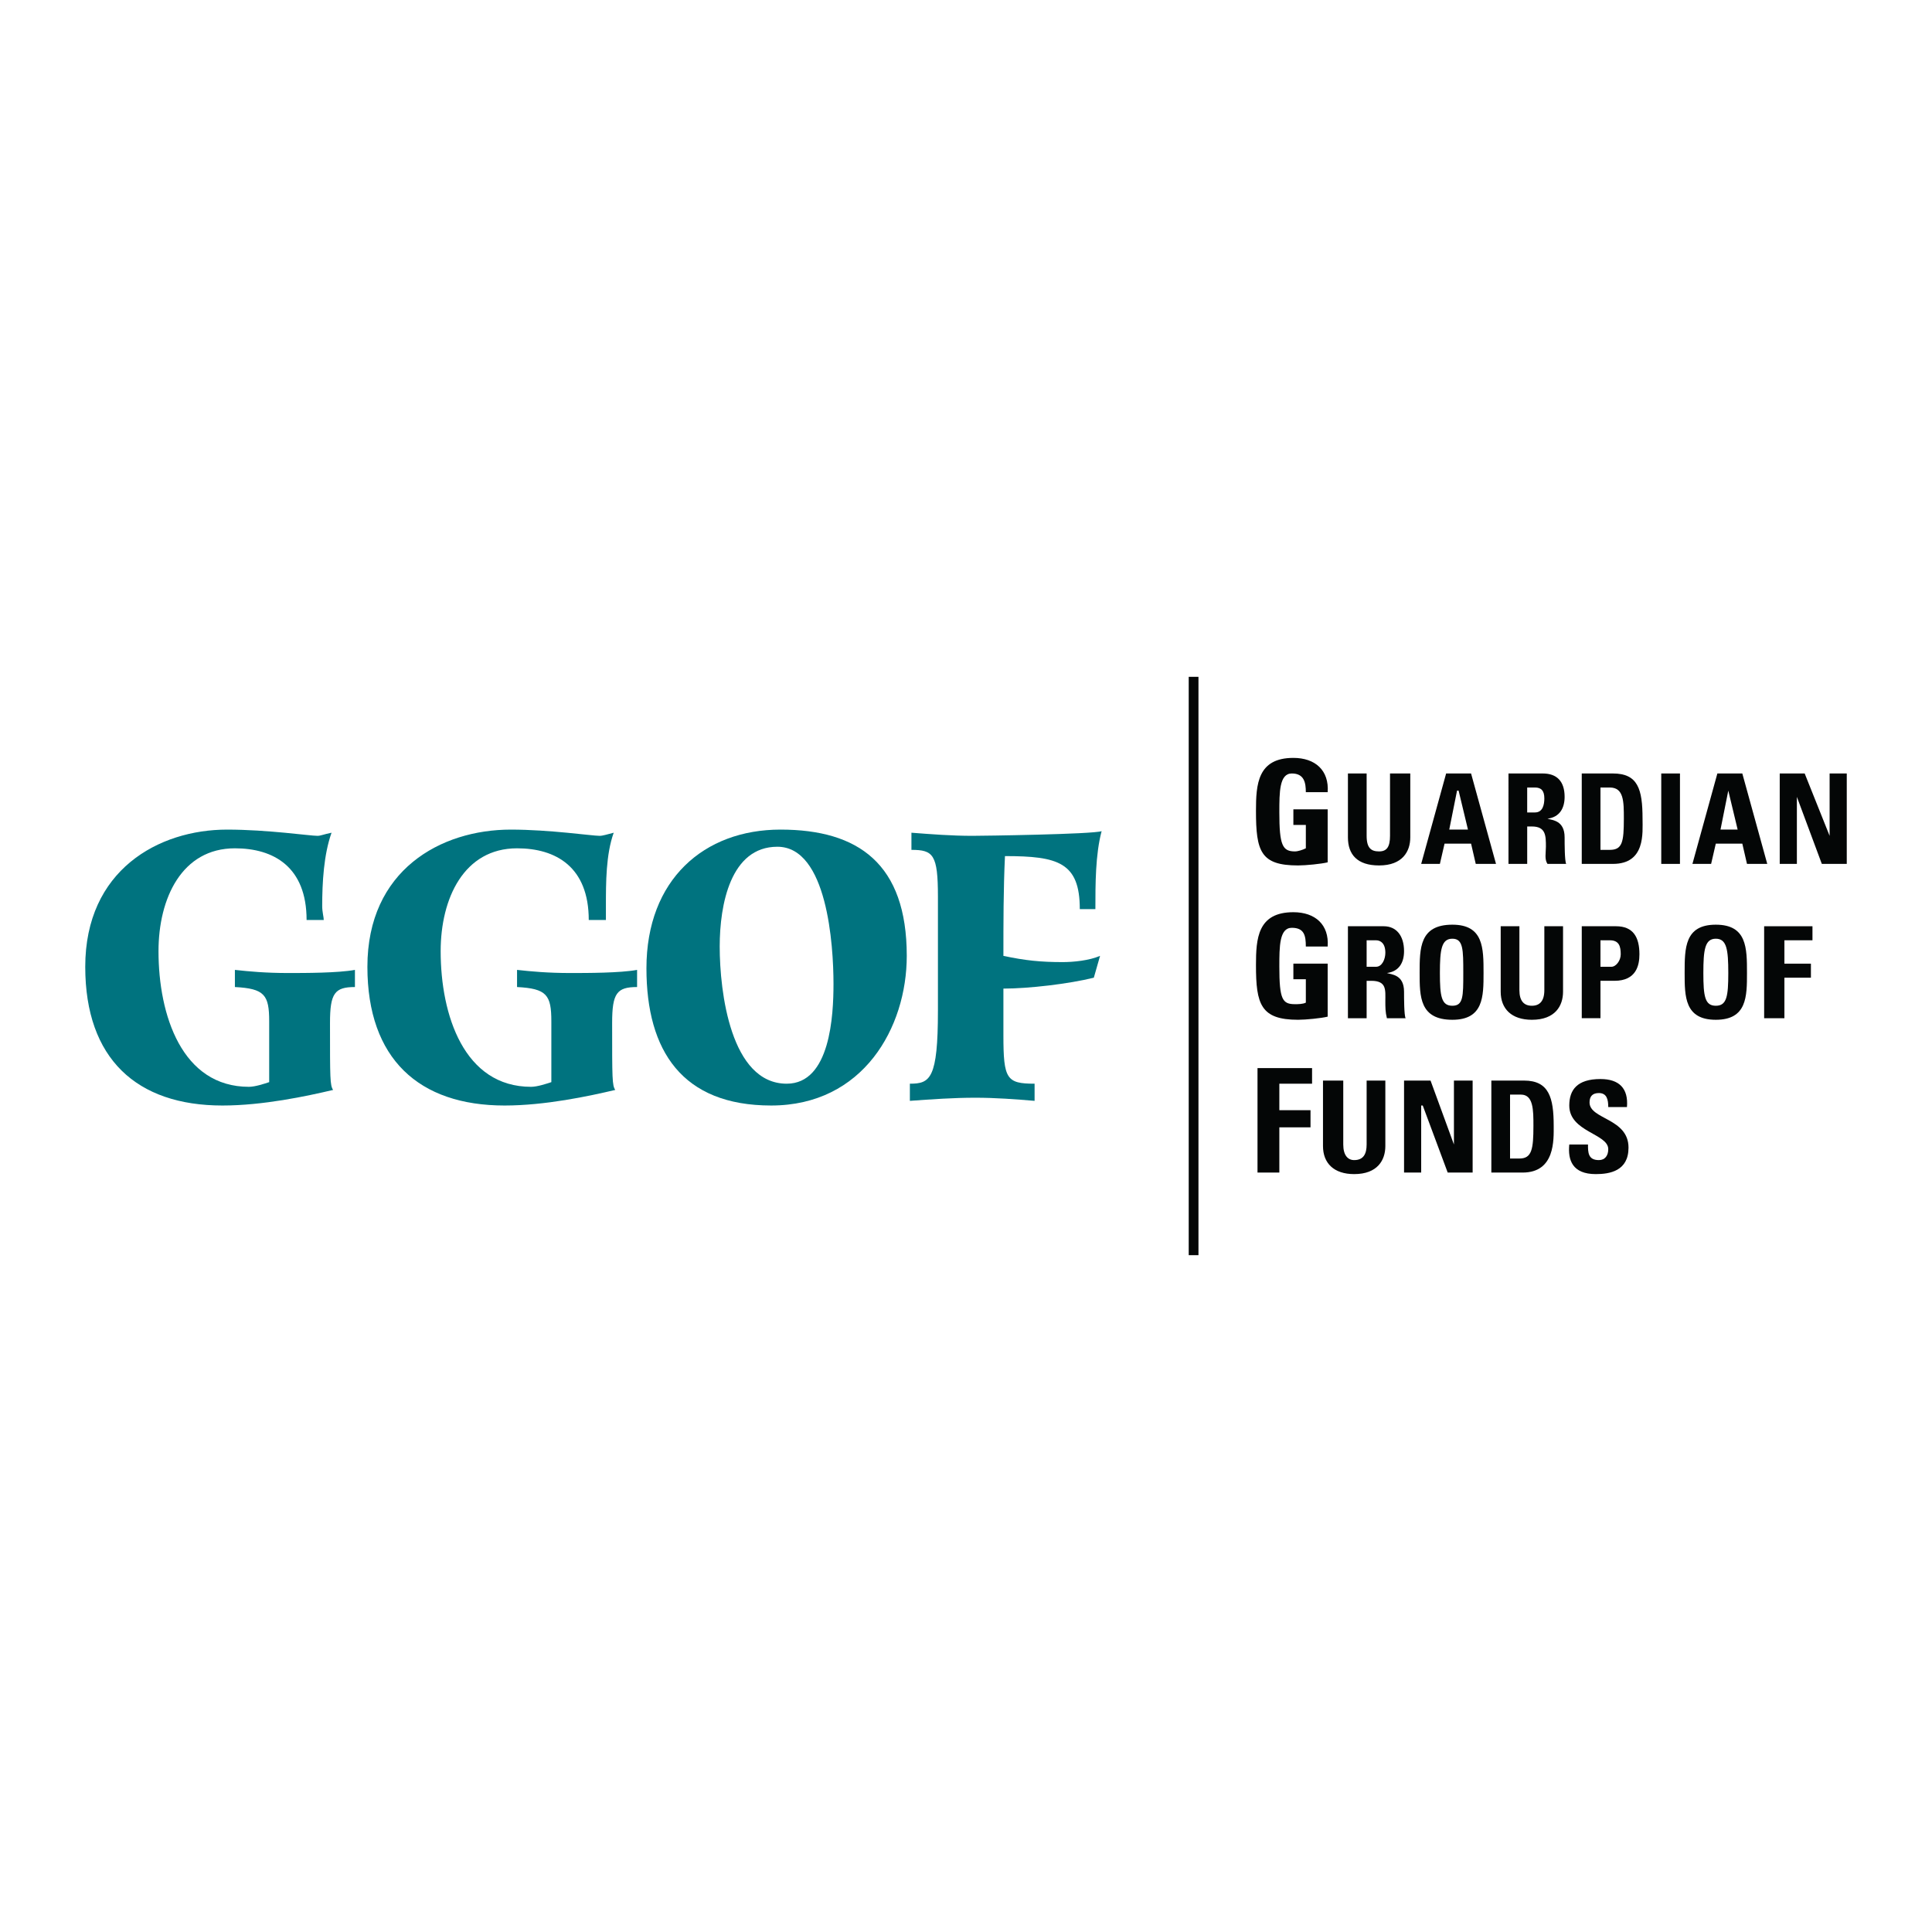 <?xml version="1.0" encoding="utf-8"?>
<!-- Generator: Adobe Illustrator 13.0.0, SVG Export Plug-In . SVG Version: 6.00 Build 14948)  -->
<!DOCTYPE svg PUBLIC "-//W3C//DTD SVG 1.0//EN" "http://www.w3.org/TR/2001/REC-SVG-20010904/DTD/svg10.dtd">
<svg version="1.0" id="Layer_1" xmlns="http://www.w3.org/2000/svg" xmlns:xlink="http://www.w3.org/1999/xlink" x="0px" y="0px"
	 width="192.756px" height="192.756px" viewBox="0 0 192.756 192.756" enable-background="new 0 0 192.756 192.756"
	 xml:space="preserve">
<g>
	<polygon fill-rule="evenodd" clip-rule="evenodd" fill="#FFFFFF" points="0,0 192.756,0 192.756,192.756 0,192.756 0,0 	"/>
	<path fill-rule="evenodd" clip-rule="evenodd" fill="#00737F" d="M30.589,91.79c0-5.288-3.267-7.154-7.154-7.154
		c-5.288,0-7.621,4.977-7.621,10.265c0,6.377,2.333,13.531,9.021,13.531c0.622,0,1.555-0.311,2.022-0.467v-6.066
		c0-2.643-0.467-3.266-3.421-3.422v-1.71c1.399,0.156,3.11,0.312,5.288,0.312c1.711,0,4.977,0,6.688-0.312v1.71
		c-2.022,0-2.488,0.623-2.488,3.578c0,5.6,0,6.221,0.311,6.688c-2.644,0.623-6.999,1.555-11.043,1.555
		c-8.554,0-13.687-4.666-13.687-13.841c0-9.643,7.31-13.687,14.153-13.687c4.044,0,8.243,0.622,9.021,0.622
		c0.312,0,0.622-0.155,1.4-0.311c-0.778,2.177-0.933,4.977-0.933,7.31c0,0.622,0.155,1.089,0.155,1.399H30.589L30.589,91.79z"/>
	<path fill-rule="evenodd" clip-rule="evenodd" fill="#00737F" d="M58.74,91.79c0-5.288-3.266-7.154-7.154-7.154
		c-5.288,0-7.621,4.977-7.621,10.265c0,6.377,2.333,13.531,9.021,13.531c0.622,0,1.555-0.311,2.022-0.467v-6.066
		c0-2.643-0.467-3.266-3.422-3.422v-1.71c1.4,0.156,3.111,0.312,5.288,0.312c1.711,0,4.977,0,6.688-0.312v1.71
		c-2.022,0-2.489,0.623-2.489,3.578c0,5.6,0,6.221,0.311,6.688c-2.644,0.623-6.999,1.555-11.042,1.555
		c-8.554,0-13.687-4.666-13.687-13.841c0-9.643,7.31-13.687,14.309-13.687c3.888,0,8.088,0.622,8.865,0.622
		c0.311,0,0.778-0.155,1.4-0.311c-0.778,2.177-0.778,4.977-0.778,7.31c0,0.622,0,1.089,0,1.399H58.74L58.74,91.79z"/>
	<path fill-rule="evenodd" clip-rule="evenodd" fill="#00737F" d="M77.87,82.769c7.776,0,12.598,3.422,12.598,12.598
		c0,7.154-4.354,14.93-13.531,14.93c-8.865,0-12.442-5.443-12.442-13.686C64.495,87.746,70.249,82.769,77.87,82.769L77.87,82.769z
		 M78.492,108.121c4.354,0,4.666-6.844,4.666-9.955c0-3.888-0.623-13.686-5.599-13.686c-4.666,0-5.754,5.754-5.754,9.954
		C71.805,98.943,72.893,108.121,78.492,108.121L78.492,108.121z"/>
	<path fill-rule="evenodd" clip-rule="evenodd" fill="#00737F" d="M90.935,83.08c2.022,0.156,4.043,0.311,6.065,0.311
		c1.089,0,11.976-0.155,12.909-0.466c-0.622,2.333-0.622,5.288-0.622,7.776h-1.556c0-4.666-2.177-5.288-7.465-5.288
		c-0.156,3.266-0.156,6.688-0.156,9.954c2.178,0.466,3.733,0.622,5.91,0.622c1.089,0,2.645-0.155,3.733-0.622l-0.622,2.178
		c-2.489,0.621-6.532,1.088-9.021,1.088v4.666c0,4.355,0.312,4.822,3.111,4.822v1.711c-1.866-0.156-3.889-0.312-5.911-0.312
		c-2.177,0-4.354,0.156-6.532,0.312v-1.711c2.022,0,2.8-0.467,2.8-7.311V89.457c0-4.2-0.467-4.666-2.644-4.666V83.08L90.935,83.08z"
		/>
	<path fill-rule="evenodd" clip-rule="evenodd" fill="#040606" d="M130.283,79.037c0-0.934-0.155-1.867-1.399-1.867
		s-1.244,1.867-1.244,3.888c0,3.266,0.311,3.888,1.555,3.888c0.312,0,0.778-0.155,1.089-0.311v-2.333h-1.244v-1.555h3.422v5.288
		c-0.622,0.156-2.178,0.311-2.955,0.311c-3.732,0-4.199-1.4-4.199-5.443c0-2.645,0.155-5.288,3.732-5.288
		c2.178,0,3.577,1.244,3.422,3.422H130.283L130.283,79.037z"/>
	<path fill-rule="evenodd" clip-rule="evenodd" fill="#040606" d="M140.704,77.17v6.376c0,1.4-0.778,2.8-3.111,2.8
		c-2.177,0-3.11-1.089-3.11-2.8V77.17h1.866v6.221c0,1.244,0.467,1.555,1.244,1.555c0.778,0,1.089-0.466,1.089-1.555V77.17H140.704
		L140.704,77.17z"/>
	<path fill-rule="evenodd" clip-rule="evenodd" fill="#040606" d="M141.792,86.191l2.489-9.021h2.488l2.488,9.021h-2.021
		l-0.467-2.022h-2.645l-0.466,2.022H141.792L141.792,86.191z M145.525,78.881h-0.155l-0.778,3.888h1.867L145.525,78.881
		L145.525,78.881z"/>
	<path fill-rule="evenodd" clip-rule="evenodd" fill="#040606" d="M152.368,86.191h-1.866V77.17h3.422
		c1.399,0,2.178,0.778,2.178,2.333c0,1.089-0.467,2.022-1.711,2.177l0,0c0.467,0.156,1.711,0.156,1.711,1.866
		c0,0.623,0,2.333,0.155,2.645h-1.866c-0.312-0.467-0.156-1.089-0.156-1.711c0-1.089,0-2.022-1.399-2.022h-0.467V86.191
		L152.368,86.191z M152.368,81.058h0.778c0.777,0,0.933-0.778,0.933-1.399c0-0.778-0.311-1.089-0.933-1.089h-0.778V81.058
		L152.368,81.058z"/>
	<path fill-rule="evenodd" clip-rule="evenodd" fill="#040606" d="M157.812,77.17h3.11c2.488,0,2.955,1.556,2.955,4.51
		c0,1.4,0.311,4.511-2.955,4.511h-3.11V77.17L157.812,77.17z M159.679,84.791h0.933c1.244,0,1.4-0.778,1.4-3.111
		c0-1.71,0-3.11-1.4-3.11h-0.933V84.791L159.679,84.791z"/>
	<polygon fill-rule="evenodd" clip-rule="evenodd" fill="#040606" points="165.744,77.17 167.61,77.17 167.61,86.191 
		165.744,86.191 165.744,77.17 	"/>
	<path fill-rule="evenodd" clip-rule="evenodd" fill="#040606" d="M168.854,86.191l2.488-9.021h2.489l2.488,9.021h-2.022
		l-0.466-2.022h-2.645l-0.467,2.022H168.854L168.854,86.191z M172.432,78.881L172.432,78.881l-0.777,3.888h1.711L172.432,78.881
		L172.432,78.881z"/>
	<polygon fill-rule="evenodd" clip-rule="evenodd" fill="#040606" points="177.564,86.191 177.564,77.17 180.053,77.17 
		182.541,83.391 182.541,83.391 182.541,77.17 184.252,77.17 184.252,86.191 181.764,86.191 179.275,79.503 179.275,79.503 
		179.275,86.191 177.564,86.191 	"/>
	<path fill-rule="evenodd" clip-rule="evenodd" fill="#040606" d="M130.283,94.434c0-1.089-0.155-1.867-1.399-1.867
		s-1.244,1.867-1.244,3.888c0,3.265,0.311,3.732,1.555,3.732c0.312,0,0.778,0,1.089-0.154v-2.334h-1.244v-1.555h3.422v5.287
		c-0.622,0.156-2.178,0.312-2.955,0.312c-3.732,0-4.199-1.557-4.199-5.444c0-2.645,0.155-5.288,3.732-5.288
		c2.178,0,3.577,1.244,3.422,3.422H130.283L130.283,94.434z"/>
	<path fill-rule="evenodd" clip-rule="evenodd" fill="#040606" d="M136.349,101.588h-1.866v-9.176h3.577
		c1.245,0,2.022,0.933,2.022,2.488c0,1.088-0.467,2.022-1.711,2.178l0,0c0.467,0.155,1.711,0.155,1.711,1.865
		c0,0.623,0,2.334,0.155,2.645h-1.866c-0.155-0.621-0.155-1.088-0.155-1.711c0-1.088,0.155-2.021-1.4-2.021h-0.467V101.588
		L136.349,101.588z M136.349,96.456h0.934c0.622,0,0.934-0.777,0.934-1.4c0-0.933-0.467-1.244-0.934-1.244h-0.934V96.456
		L136.349,96.456z"/>
	<path fill-rule="evenodd" clip-rule="evenodd" fill="#040606" d="M141.637,97.078c0-2.489,0-4.822,3.267-4.822
		c3.11,0,3.11,2.333,3.11,4.822c0,2.332,0,4.666-3.11,4.666C141.637,101.744,141.637,99.41,141.637,97.078L141.637,97.078z
		 M145.992,97.078c0-2.333,0-3.422-1.089-3.422s-1.244,1.089-1.244,3.422c0,2.332,0.155,3.266,1.244,3.266
		S145.992,99.41,145.992,97.078L145.992,97.078z"/>
	<path fill-rule="evenodd" clip-rule="evenodd" fill="#040606" d="M155.945,92.412v6.531c0,1.4-0.777,2.801-3.11,2.801
		c-2.021,0-3.11-1.09-3.11-2.801v-6.531h1.866v6.377c0,1.088,0.467,1.555,1.244,1.555s1.244-0.467,1.244-1.555v-6.377H155.945
		L155.945,92.412z"/>
	<path fill-rule="evenodd" clip-rule="evenodd" fill="#040606" d="M157.812,92.412h3.421c1.711,0,2.333,1.088,2.333,2.799
		c0,1.089-0.311,2.644-2.488,2.644h-1.399v3.732h-1.866V92.412L157.812,92.412z M159.679,96.456h1.088
		c0.467,0,0.934-0.622,0.934-1.244c0-0.777-0.155-1.4-1.089-1.4h-0.933V96.456L159.679,96.456z"/>
	<path fill-rule="evenodd" clip-rule="evenodd" fill="#040606" d="M168.077,97.078c0-2.489,0-4.822,3.11-4.822
		s3.11,2.333,3.11,4.822c0,2.332,0,4.666-3.11,4.666S168.077,99.41,168.077,97.078L168.077,97.078z M172.432,97.078
		c0-2.333-0.155-3.422-1.244-3.422s-1.244,1.089-1.244,3.422c0,2.332,0.155,3.266,1.244,3.266S172.432,99.41,172.432,97.078
		L172.432,97.078z"/>
	<polygon fill-rule="evenodd" clip-rule="evenodd" fill="#040606" points="176.009,101.588 176.009,92.412 180.83,92.412 
		180.83,93.812 178.031,93.812 178.031,96.145 180.675,96.145 180.675,97.545 178.031,97.545 178.031,101.588 176.009,101.588 	"/>
	<polygon fill-rule="evenodd" clip-rule="evenodd" fill="#040606" points="125.462,116.986 125.462,106.564 130.905,106.564 
		130.905,108.121 127.64,108.121 127.64,110.764 130.75,110.764 130.75,112.475 127.64,112.475 127.64,116.986 125.462,116.986 	"/>
	<path fill-rule="evenodd" clip-rule="evenodd" fill="#040606" d="M138.216,107.809v6.533c0,1.4-0.778,2.799-3.111,2.799
		c-2.021,0-3.11-1.088-3.11-2.799v-6.533h2.022v6.377c0,1.09,0.466,1.557,1.088,1.557c0.934,0,1.244-0.623,1.244-1.557v-6.377
		H138.216L138.216,107.809z"/>
	<polygon fill-rule="evenodd" clip-rule="evenodd" fill="#040606" points="140.082,116.986 140.082,107.809 142.726,107.809 
		145.059,114.186 145.059,114.186 145.059,107.809 146.925,107.809 146.925,116.986 144.437,116.986 141.948,110.297 
		141.792,110.297 141.792,116.986 140.082,116.986 	"/>
	<path fill-rule="evenodd" clip-rule="evenodd" fill="#040606" d="M148.791,107.809h3.267c2.488,0,2.955,1.711,2.955,4.512
		c0,1.398,0.155,4.666-3.11,4.666h-3.111V107.809L148.791,107.809z M150.658,115.586h0.933c1.244,0,1.399-0.934,1.399-3.266
		c0-1.557,0-3.111-1.244-3.111h-1.088V115.586L150.658,115.586z"/>
	<path fill-rule="evenodd" clip-rule="evenodd" fill="#040606" d="M159.212,117.141c-2.333,0-2.8-1.398-2.645-2.955h1.866
		c0,0.777,0,1.557,1.089,1.557c0.623,0,0.934-0.467,0.934-1.09c0-1.555-3.889-1.711-3.889-4.355c0-1.555,0.778-2.643,3.111-2.643
		c1.866,0,2.799,0.934,2.644,2.799h-1.866c0-0.777-0.155-1.4-0.934-1.4c-0.622,0-0.933,0.312-0.933,0.934
		c0,1.711,3.888,1.557,3.888,4.512C162.478,116.83,160.611,117.141,159.212,117.141L159.212,117.141z"/>
	<polygon fill-rule="evenodd" clip-rule="evenodd" fill="#040606" points="119.085,67.527 119.085,125.229 119.085,67.527 	"/>
	
		<line fill="none" stroke="#040606" stroke-width="0.972" stroke-miterlimit="2.613" x1="119.085" y1="67.527" x2="119.085" y2="125.229"/>
</g>
</svg>
